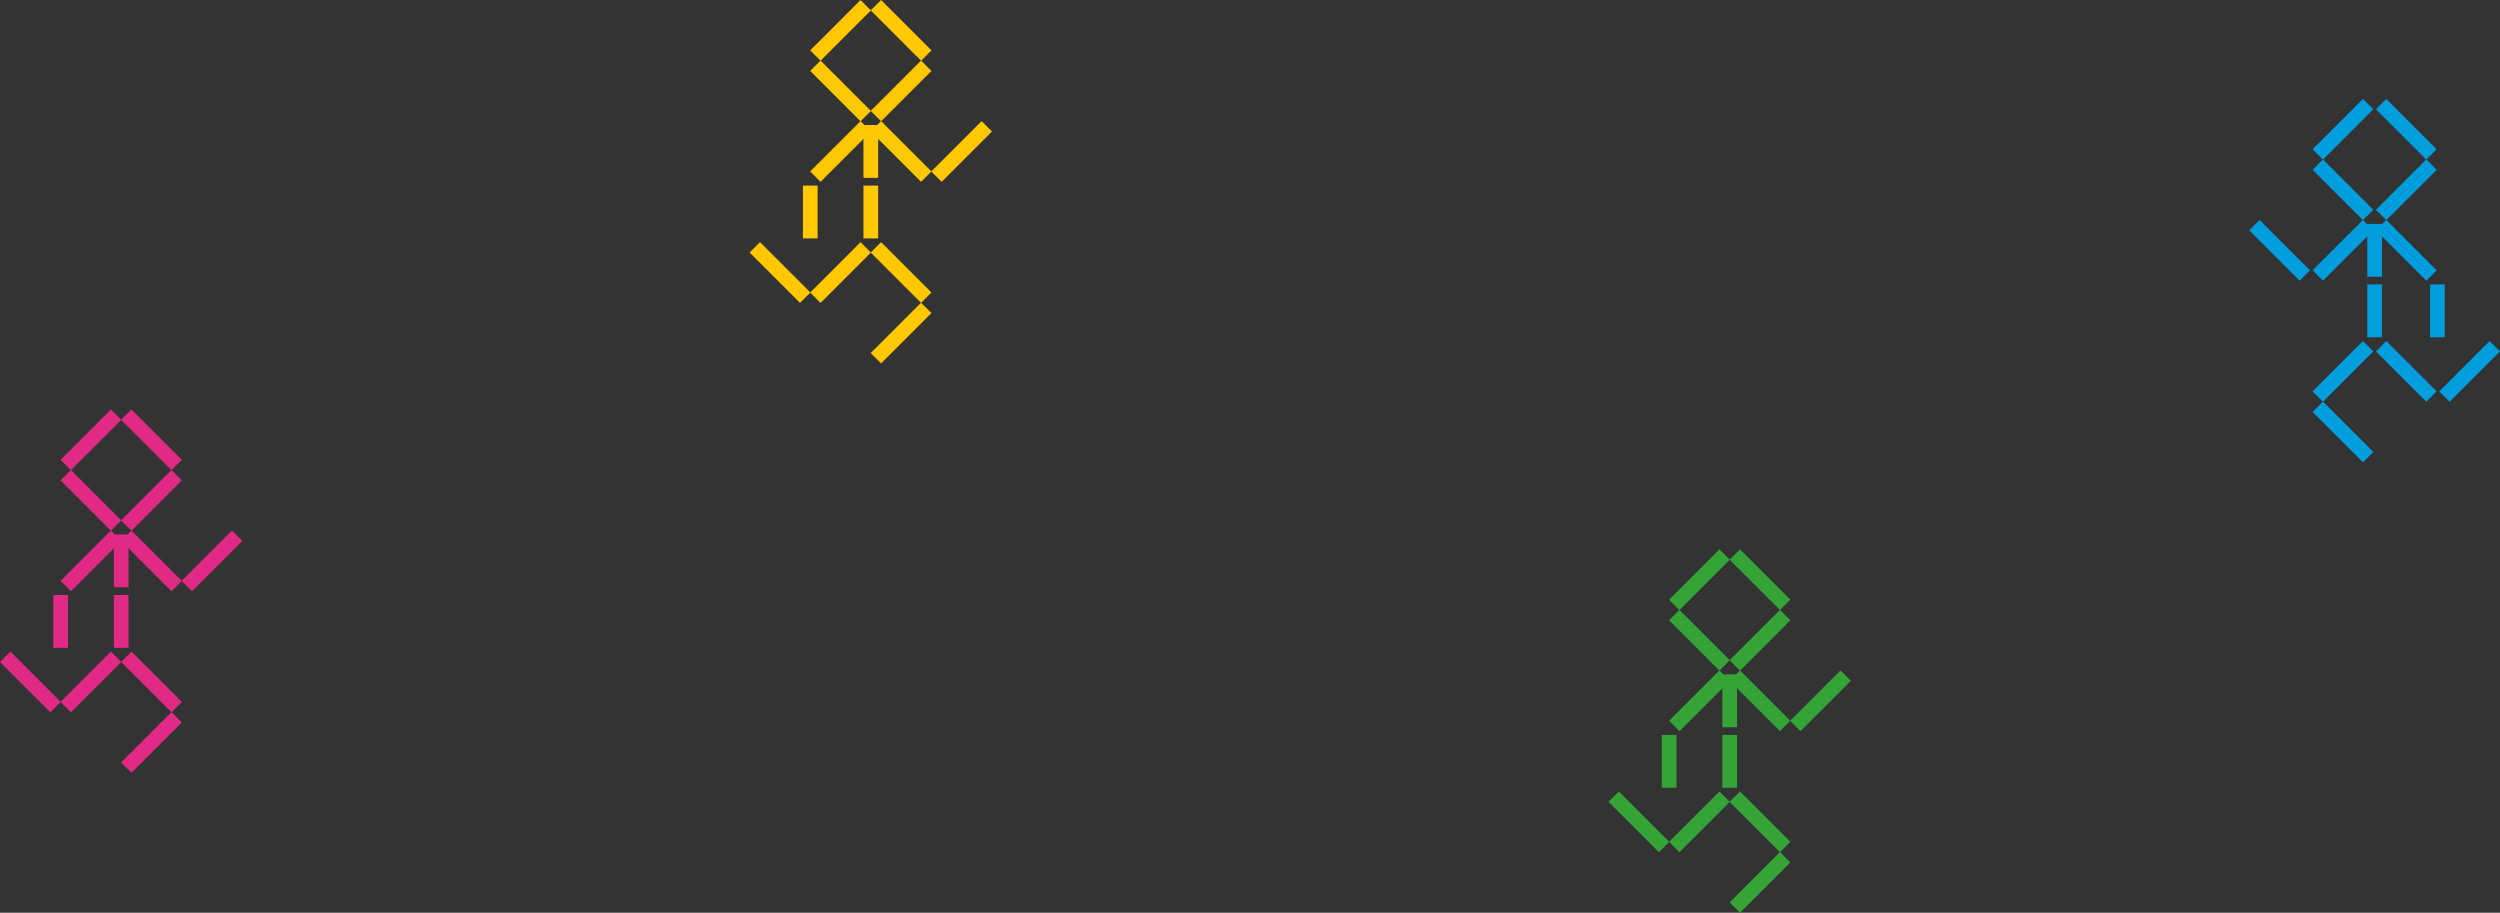 <svg xmlns="http://www.w3.org/2000/svg" width="298.414" height="108.953" viewBox="0 0 298.414 108.953">
  <rect x="0" y="0" width="298.414" height="108.953" fill="#333333" stroke="none"/>
  <defs>
    <style>
      .cls-1, .cls-2, .cls-3, .cls-4 {
        fill: #fff;
      }

      .cls-1 {
        stroke: #e02a86;
      }

      .cls-2 {
        stroke: #ffc800;
      }

      .cls-3 {
        stroke: #009edd;
      }

      .cls-4 {
        stroke: #34a437;
      }
    </style>
  </defs>
  <g id="Group_271" data-name="Group 271" transform="translate(-24.293 -1772.491)">
    <g id="น้องตัวเอก_ค้างยาวๆ" data-name="น้องตัวเอก ค้างยาวๆ" transform="translate(25 1822.069)">
      <g id="Group_50" data-name="Group 50" transform="translate(7.226 0)">
        <g id="Group_49" data-name="Group 49" transform="translate(0 0)">
          <rect id="Rectangle_27" data-name="Rectangle 27" class="cls-1" width="7.503" height="0.753" transform="matrix(0.707, -0.707, 0.707, 0.707, 0, 5.306)"/>
        </g>
      </g>
      <g id="Group_52" data-name="Group 52" transform="translate(7.226 7.226)">
        <g id="Group_51" data-name="Group 51" transform="translate(0 0)">
          <rect id="Rectangle_28" data-name="Rectangle 28" class="cls-1" width="0.753" height="7.503" transform="translate(0 0.532) rotate(-45)"/>
        </g>
      </g>
      <g id="Group_54" data-name="Group 54" transform="translate(14.452 0)">
        <g id="Group_53" data-name="Group 53" transform="translate(0 0)">
          <rect id="Rectangle_29" data-name="Rectangle 29" class="cls-1" width="0.753" height="7.503" transform="translate(0 0.532) rotate(-45)"/>
        </g>
      </g>
      <g id="Group_56" data-name="Group 56" transform="translate(14.452 7.226)">
        <g id="Group_55" data-name="Group 55" transform="translate(0 0)">
          <rect id="Rectangle_30" data-name="Rectangle 30" class="cls-1" width="7.503" height="0.753" transform="matrix(0.707, -0.707, 0.707, 0.707, 0, 5.306)"/>
        </g>
      </g>
      <g id="Group_58" data-name="Group 58" transform="translate(13.381 14.718)">
        <g id="Group_57" data-name="Group 57">
          <rect id="Rectangle_31" data-name="Rectangle 31" class="cls-1" width="0.753" height="5.306"/>
        </g>
      </g>
      <g id="Group_60" data-name="Group 60" transform="translate(6.155 21.944)">
        <g id="Group_59" data-name="Group 59">
          <rect id="Rectangle_32" data-name="Rectangle 32" class="cls-1" width="0.753" height="5.306"/>
        </g>
      </g>
      <g id="Group_62" data-name="Group 62" transform="translate(13.381 21.944)">
        <g id="Group_61" data-name="Group 61">
          <rect id="Rectangle_33" data-name="Rectangle 33" class="cls-1" width="0.753" height="5.306"/>
        </g>
      </g>
      <g id="Group_64" data-name="Group 64" transform="translate(7.226 14.452)">
        <g id="Group_63" data-name="Group 63" transform="translate(0 0)">
          <rect id="Rectangle_34" data-name="Rectangle 34" class="cls-1" width="7.503" height="0.753" transform="matrix(0.707, -0.707, 0.707, 0.707, 0, 5.306)"/>
        </g>
      </g>
      <g id="Group_66" data-name="Group 66" transform="translate(21.678 14.452)">
        <g id="Group_65" data-name="Group 65" transform="translate(0 0)">
          <rect id="Rectangle_35" data-name="Rectangle 35" class="cls-1" width="7.503" height="0.753" transform="matrix(0.707, -0.707, 0.707, 0.707, 0, 5.306)"/>
        </g>
      </g>
      <g id="Group_68" data-name="Group 68" transform="translate(14.452 14.452)">
        <g id="Group_67" data-name="Group 67" transform="translate(0 0)">
          <rect id="Rectangle_36" data-name="Rectangle 36" class="cls-1" width="0.753" height="7.503" transform="translate(0 0.532) rotate(-45)"/>
        </g>
      </g>
      <g id="Group_70" data-name="Group 70" transform="translate(7.226 28.903)">
        <g id="Group_69" data-name="Group 69" transform="translate(0 0)">
          <rect id="Rectangle_37" data-name="Rectangle 37" class="cls-1" width="7.503" height="0.753" transform="matrix(0.707, -0.707, 0.707, 0.707, 0, 5.306)"/>
        </g>
      </g>
      <g id="Group_72" data-name="Group 72" transform="translate(0 28.903)">
        <g id="Group_71" data-name="Group 71" transform="translate(0 0)">
          <rect id="Rectangle_38" data-name="Rectangle 38" class="cls-1" width="0.753" height="7.503" transform="translate(0 0.532) rotate(-45)"/>
        </g>
      </g>
      <g id="Group_74" data-name="Group 74" transform="translate(14.452 28.903)">
        <g id="Group_73" data-name="Group 73" transform="translate(0 0)">
          <rect id="Rectangle_39" data-name="Rectangle 39" class="cls-1" width="0.753" height="7.503" transform="translate(0 0.532) rotate(-45)"/>
        </g>
      </g>
      <g id="Group_76" data-name="Group 76" transform="translate(14.452 36.129)">
        <g id="Group_75" data-name="Group 75" transform="translate(0 0)">
          <rect id="Rectangle_40" data-name="Rectangle 40" class="cls-1" width="7.503" height="0.753" transform="matrix(0.707, -0.707, 0.707, 0.707, 0, 5.306)"/>
        </g>
      </g>
    </g>
    <g id="น้องตัวเอก_ค้างยาวๆ-2" data-name="น้องตัวเอก ค้างยาวๆ" transform="translate(114.481 1773.198)">
      <g id="Group_50-2" data-name="Group 50" transform="translate(7.226 0)">
        <g id="Group_49-2" data-name="Group 49" transform="translate(0 0)">
          <rect id="Rectangle_27-2" data-name="Rectangle 27" class="cls-2" width="7.503" height="0.753" transform="matrix(0.707, -0.707, 0.707, 0.707, 0, 5.306)"/>
        </g>
      </g>
      <g id="Group_52-2" data-name="Group 52" transform="translate(7.226 7.226)">
        <g id="Group_51-2" data-name="Group 51" transform="translate(0 0)">
          <rect id="Rectangle_28-2" data-name="Rectangle 28" class="cls-2" width="0.753" height="7.503" transform="translate(0 0.532) rotate(-45)"/>
        </g>
      </g>
      <g id="Group_54-2" data-name="Group 54" transform="translate(14.452 0)">
        <g id="Group_53-2" data-name="Group 53" transform="translate(0 0)">
          <rect id="Rectangle_29-2" data-name="Rectangle 29" class="cls-2" width="0.753" height="7.503" transform="translate(0 0.532) rotate(-45)"/>
        </g>
      </g>
      <g id="Group_56-2" data-name="Group 56" transform="translate(14.452 7.226)">
        <g id="Group_55-2" data-name="Group 55" transform="translate(0 0)">
          <rect id="Rectangle_30-2" data-name="Rectangle 30" class="cls-2" width="7.503" height="0.753" transform="matrix(0.707, -0.707, 0.707, 0.707, 0, 5.306)"/>
        </g>
      </g>
      <g id="Group_58-2" data-name="Group 58" transform="translate(13.381 14.718)">
        <g id="Group_57-2" data-name="Group 57">
          <rect id="Rectangle_31-2" data-name="Rectangle 31" class="cls-2" width="0.753" height="5.306"/>
        </g>
      </g>
      <g id="Group_60-2" data-name="Group 60" transform="translate(6.155 21.944)">
        <g id="Group_59-2" data-name="Group 59">
          <rect id="Rectangle_32-2" data-name="Rectangle 32" class="cls-2" width="0.753" height="5.306"/>
        </g>
      </g>
      <g id="Group_62-2" data-name="Group 62" transform="translate(13.381 21.944)">
        <g id="Group_61-2" data-name="Group 61">
          <rect id="Rectangle_33-2" data-name="Rectangle 33" class="cls-2" width="0.753" height="5.306"/>
        </g>
      </g>
      <g id="Group_64-2" data-name="Group 64" transform="translate(7.226 14.452)">
        <g id="Group_63-2" data-name="Group 63" transform="translate(0 0)">
          <rect id="Rectangle_34-2" data-name="Rectangle 34" class="cls-2" width="7.503" height="0.753" transform="matrix(0.707, -0.707, 0.707, 0.707, 0, 5.306)"/>
        </g>
      </g>
      <g id="Group_66-2" data-name="Group 66" transform="translate(21.678 14.452)">
        <g id="Group_65-2" data-name="Group 65" transform="translate(0 0)">
          <rect id="Rectangle_35-2" data-name="Rectangle 35" class="cls-2" width="7.503" height="0.753" transform="matrix(0.707, -0.707, 0.707, 0.707, 0, 5.306)"/>
        </g>
      </g>
      <g id="Group_68-2" data-name="Group 68" transform="translate(14.452 14.452)">
        <g id="Group_67-2" data-name="Group 67" transform="translate(0 0)">
          <rect id="Rectangle_36-2" data-name="Rectangle 36" class="cls-2" width="0.753" height="7.503" transform="translate(0 0.532) rotate(-45)"/>
        </g>
      </g>
      <g id="Group_70-2" data-name="Group 70" transform="translate(7.226 28.903)">
        <g id="Group_69-2" data-name="Group 69" transform="translate(0 0)">
          <rect id="Rectangle_37-2" data-name="Rectangle 37" class="cls-2" width="7.503" height="0.753" transform="matrix(0.707, -0.707, 0.707, 0.707, 0, 5.306)"/>
        </g>
      </g>
      <g id="Group_72-2" data-name="Group 72" transform="translate(0 28.903)">
        <g id="Group_71-2" data-name="Group 71" transform="translate(0 0)">
          <rect id="Rectangle_38-2" data-name="Rectangle 38" class="cls-2" width="0.753" height="7.503" transform="translate(0 0.532) rotate(-45)"/>
        </g>
      </g>
      <g id="Group_74-2" data-name="Group 74" transform="translate(14.452 28.903)">
        <g id="Group_73-2" data-name="Group 73" transform="translate(0 0)">
          <rect id="Rectangle_39-2" data-name="Rectangle 39" class="cls-2" width="0.753" height="7.503" transform="translate(0 0.532) rotate(-45)"/>
        </g>
      </g>
      <g id="Group_76-2" data-name="Group 76" transform="translate(14.452 36.129)">
        <g id="Group_75-2" data-name="Group 75" transform="translate(0 0)">
          <rect id="Rectangle_40-2" data-name="Rectangle 40" class="cls-2" width="7.503" height="0.753" transform="matrix(0.707, -0.707, 0.707, 0.707, 0, 5.306)"/>
        </g>
      </g>
    </g>
    <g id="น้องตัวเอก_ค้างยาวๆ-3" data-name="น้องตัวเอก ค้างยาวๆ" transform="translate(293.482 1785)">
      <g id="Group_50-3" data-name="Group 50" transform="translate(15.12 0)">
        <g id="Group_49-3" data-name="Group 49" transform="translate(0 0)">
          <rect id="Rectangle_27-3" data-name="Rectangle 27" class="cls-3" width="7.503" height="0.753" transform="matrix(-0.707, -0.707, 0.707, -0.707, 5.305, 5.838)"/>
        </g>
      </g>
      <g id="Group_52-3" data-name="Group 52" transform="translate(15.12 7.226)">
        <g id="Group_51-3" data-name="Group 51" transform="translate(0 0)">
          <rect id="Rectangle_28-3" data-name="Rectangle 28" class="cls-3" width="0.753" height="7.503" transform="translate(0.532 5.838) rotate(-135)"/>
        </g>
      </g>
      <g id="Group_54-3" data-name="Group 54" transform="translate(7.56 0)">
        <g id="Group_53-3" data-name="Group 53" transform="translate(0 0)">
          <rect id="Rectangle_29-3" data-name="Rectangle 29" class="cls-3" width="0.753" height="7.503" transform="translate(0.532 5.838) rotate(-135)"/>
        </g>
      </g>
      <g id="Group_56-3" data-name="Group 56" transform="translate(7.56 7.226)">
        <g id="Group_55-3" data-name="Group 55" transform="translate(0 0)">
          <rect id="Rectangle_30-3" data-name="Rectangle 30" class="cls-3" width="7.503" height="0.753" transform="matrix(-0.707, -0.707, 0.707, -0.707, 5.305, 5.838)"/>
        </g>
      </g>
      <g id="Group_58-3" data-name="Group 58" transform="translate(13.882 14.718)">
        <g id="Group_57-3" data-name="Group 57">
          <rect id="Rectangle_31-3" data-name="Rectangle 31" class="cls-3" width="0.753" height="5.306"/>
        </g>
      </g>
      <g id="Group_60-3" data-name="Group 60" transform="translate(21.379 21.944)">
        <g id="Group_59-3" data-name="Group 59">
          <rect id="Rectangle_32-3" data-name="Rectangle 32" class="cls-3" width="0.753" height="5.306"/>
        </g>
      </g>
      <g id="Group_62-3" data-name="Group 62" transform="translate(13.882 21.944)">
        <g id="Group_61-3" data-name="Group 61">
          <rect id="Rectangle_33-3" data-name="Rectangle 33" class="cls-3" width="0.753" height="5.306"/>
        </g>
      </g>
      <g id="Group_64-3" data-name="Group 64" transform="translate(15.12 14.452)">
        <g id="Group_63-3" data-name="Group 63" transform="translate(0 0)">
          <rect id="Rectangle_34-3" data-name="Rectangle 34" class="cls-3" width="7.503" height="0.753" transform="matrix(-0.707, -0.707, 0.707, -0.707, 5.305, 5.838)"/>
        </g>
      </g>
      <g id="Group_66-3" data-name="Group 66" transform="translate(0 14.452)">
        <g id="Group_65-3" data-name="Group 65" transform="translate(0 0)">
          <rect id="Rectangle_35-3" data-name="Rectangle 35" class="cls-3" width="7.503" height="0.753" transform="matrix(-0.707, -0.707, 0.707, -0.707, 5.305, 5.838)"/>
        </g>
      </g>
      <g id="Group_68-3" data-name="Group 68" transform="translate(7.56 14.452)">
        <g id="Group_67-3" data-name="Group 67" transform="translate(0 0)">
          <rect id="Rectangle_36-3" data-name="Rectangle 36" class="cls-3" width="0.753" height="7.503" transform="translate(0.532 5.838) rotate(-135)"/>
        </g>
      </g>
      <g id="Group_70-3" data-name="Group 70" transform="translate(15.12 28.903)">
        <g id="Group_69-3" data-name="Group 69" transform="translate(0 0)">
          <rect id="Rectangle_37-3" data-name="Rectangle 37" class="cls-3" width="7.503" height="0.753" transform="matrix(-0.707, -0.707, 0.707, -0.707, 5.305, 5.838)"/>
        </g>
      </g>
      <g id="Group_72-3" data-name="Group 72" transform="translate(22.679 28.903)">
        <g id="Group_71-3" data-name="Group 71" transform="translate(0 0)">
          <rect id="Rectangle_38-3" data-name="Rectangle 38" class="cls-3" width="0.753" height="7.503" transform="translate(0.532 5.838) rotate(-135)"/>
        </g>
      </g>
      <g id="Group_74-3" data-name="Group 74" transform="translate(7.56 28.903)">
        <g id="Group_73-3" data-name="Group 73" transform="translate(0 0)">
          <rect id="Rectangle_39-3" data-name="Rectangle 39" class="cls-3" width="0.753" height="7.503" transform="translate(0.532 5.838) rotate(-135)"/>
        </g>
      </g>
      <g id="Group_76-3" data-name="Group 76" transform="translate(7.56 36.129)">
        <g id="Group_75-3" data-name="Group 75" transform="translate(0 0)">
          <rect id="Rectangle_40-3" data-name="Rectangle 40" class="cls-3" width="7.503" height="0.753" transform="matrix(-0.707, -0.707, 0.707, -0.707, 5.305, 5.838)"/>
        </g>
      </g>
    </g>
    <g id="น้องตัวเอก_ค้างยาวๆ-4" data-name="น้องตัวเอก ค้างยาวๆ" transform="translate(217.004 1838.769)">
      <g id="Group_50-4" data-name="Group 50" transform="translate(7.226 0)">
        <g id="Group_49-4" data-name="Group 49" transform="translate(0 0)">
          <rect id="Rectangle_27-4" data-name="Rectangle 27" class="cls-4" width="7.503" height="0.753" transform="matrix(0.707, -0.707, 0.707, 0.707, 0, 5.306)"/>
        </g>
      </g>
      <g id="Group_52-4" data-name="Group 52" transform="translate(7.226 7.226)">
        <g id="Group_51-4" data-name="Group 51" transform="translate(0 0)">
          <rect id="Rectangle_28-4" data-name="Rectangle 28" class="cls-4" width="0.753" height="7.503" transform="translate(0 0.532) rotate(-45)"/>
        </g>
      </g>
      <g id="Group_54-4" data-name="Group 54" transform="translate(14.452 0)">
        <g id="Group_53-4" data-name="Group 53" transform="translate(0 0)">
          <rect id="Rectangle_29-4" data-name="Rectangle 29" class="cls-4" width="0.753" height="7.503" transform="translate(0 0.532) rotate(-45)"/>
        </g>
      </g>
      <g id="Group_56-4" data-name="Group 56" transform="translate(14.452 7.226)">
        <g id="Group_55-4" data-name="Group 55" transform="translate(0 0)">
          <rect id="Rectangle_30-4" data-name="Rectangle 30" class="cls-4" width="7.503" height="0.753" transform="matrix(0.707, -0.707, 0.707, 0.707, 0, 5.306)"/>
        </g>
      </g>
      <g id="Group_58-4" data-name="Group 58" transform="translate(13.381 14.718)">
        <g id="Group_57-4" data-name="Group 57">
          <rect id="Rectangle_31-4" data-name="Rectangle 31" class="cls-4" width="0.753" height="5.306"/>
        </g>
      </g>
      <g id="Group_60-4" data-name="Group 60" transform="translate(6.155 21.944)">
        <g id="Group_59-4" data-name="Group 59">
          <rect id="Rectangle_32-4" data-name="Rectangle 32" class="cls-4" width="0.753" height="5.306"/>
        </g>
      </g>
      <g id="Group_62-4" data-name="Group 62" transform="translate(13.381 21.944)">
        <g id="Group_61-4" data-name="Group 61">
          <rect id="Rectangle_33-4" data-name="Rectangle 33" class="cls-4" width="0.753" height="5.306"/>
        </g>
      </g>
      <g id="Group_64-4" data-name="Group 64" transform="translate(7.226 14.452)">
        <g id="Group_63-4" data-name="Group 63" transform="translate(0 0)">
          <rect id="Rectangle_34-4" data-name="Rectangle 34" class="cls-4" width="7.503" height="0.753" transform="matrix(0.707, -0.707, 0.707, 0.707, 0, 5.306)"/>
        </g>
      </g>
      <g id="Group_66-4" data-name="Group 66" transform="translate(21.678 14.452)">
        <g id="Group_65-4" data-name="Group 65" transform="translate(0 0)">
          <rect id="Rectangle_35-4" data-name="Rectangle 35" class="cls-4" width="7.503" height="0.753" transform="matrix(0.707, -0.707, 0.707, 0.707, 0, 5.306)"/>
        </g>
      </g>
      <g id="Group_68-4" data-name="Group 68" transform="translate(14.452 14.452)">
        <g id="Group_67-4" data-name="Group 67" transform="translate(0 0)">
          <rect id="Rectangle_36-4" data-name="Rectangle 36" class="cls-4" width="0.753" height="7.503" transform="translate(0 0.532) rotate(-45)"/>
        </g>
      </g>
      <g id="Group_70-4" data-name="Group 70" transform="translate(7.226 28.903)">
        <g id="Group_69-4" data-name="Group 69" transform="translate(0 0)">
          <rect id="Rectangle_37-4" data-name="Rectangle 37" class="cls-4" width="7.503" height="0.753" transform="matrix(0.707, -0.707, 0.707, 0.707, 0, 5.306)"/>
        </g>
      </g>
      <g id="Group_72-4" data-name="Group 72" transform="translate(0 28.903)">
        <g id="Group_71-4" data-name="Group 71" transform="translate(0 0)">
          <rect id="Rectangle_38-4" data-name="Rectangle 38" class="cls-4" width="0.753" height="7.503" transform="translate(0 0.532) rotate(-45)"/>
        </g>
      </g>
      <g id="Group_74-4" data-name="Group 74" transform="translate(14.452 28.903)">
        <g id="Group_73-4" data-name="Group 73" transform="translate(0 0)">
          <rect id="Rectangle_39-4" data-name="Rectangle 39" class="cls-4" width="0.753" height="7.503" transform="translate(0 0.532) rotate(-45)"/>
        </g>
      </g>
      <g id="Group_76-4" data-name="Group 76" transform="translate(14.452 36.129)">
        <g id="Group_75-4" data-name="Group 75" transform="translate(0 0)">
          <rect id="Rectangle_40-4" data-name="Rectangle 40" class="cls-4" width="7.503" height="0.753" transform="matrix(0.707, -0.707, 0.707, 0.707, 0, 5.306)"/>
        </g>
      </g>
    </g>
  </g>
</svg>

